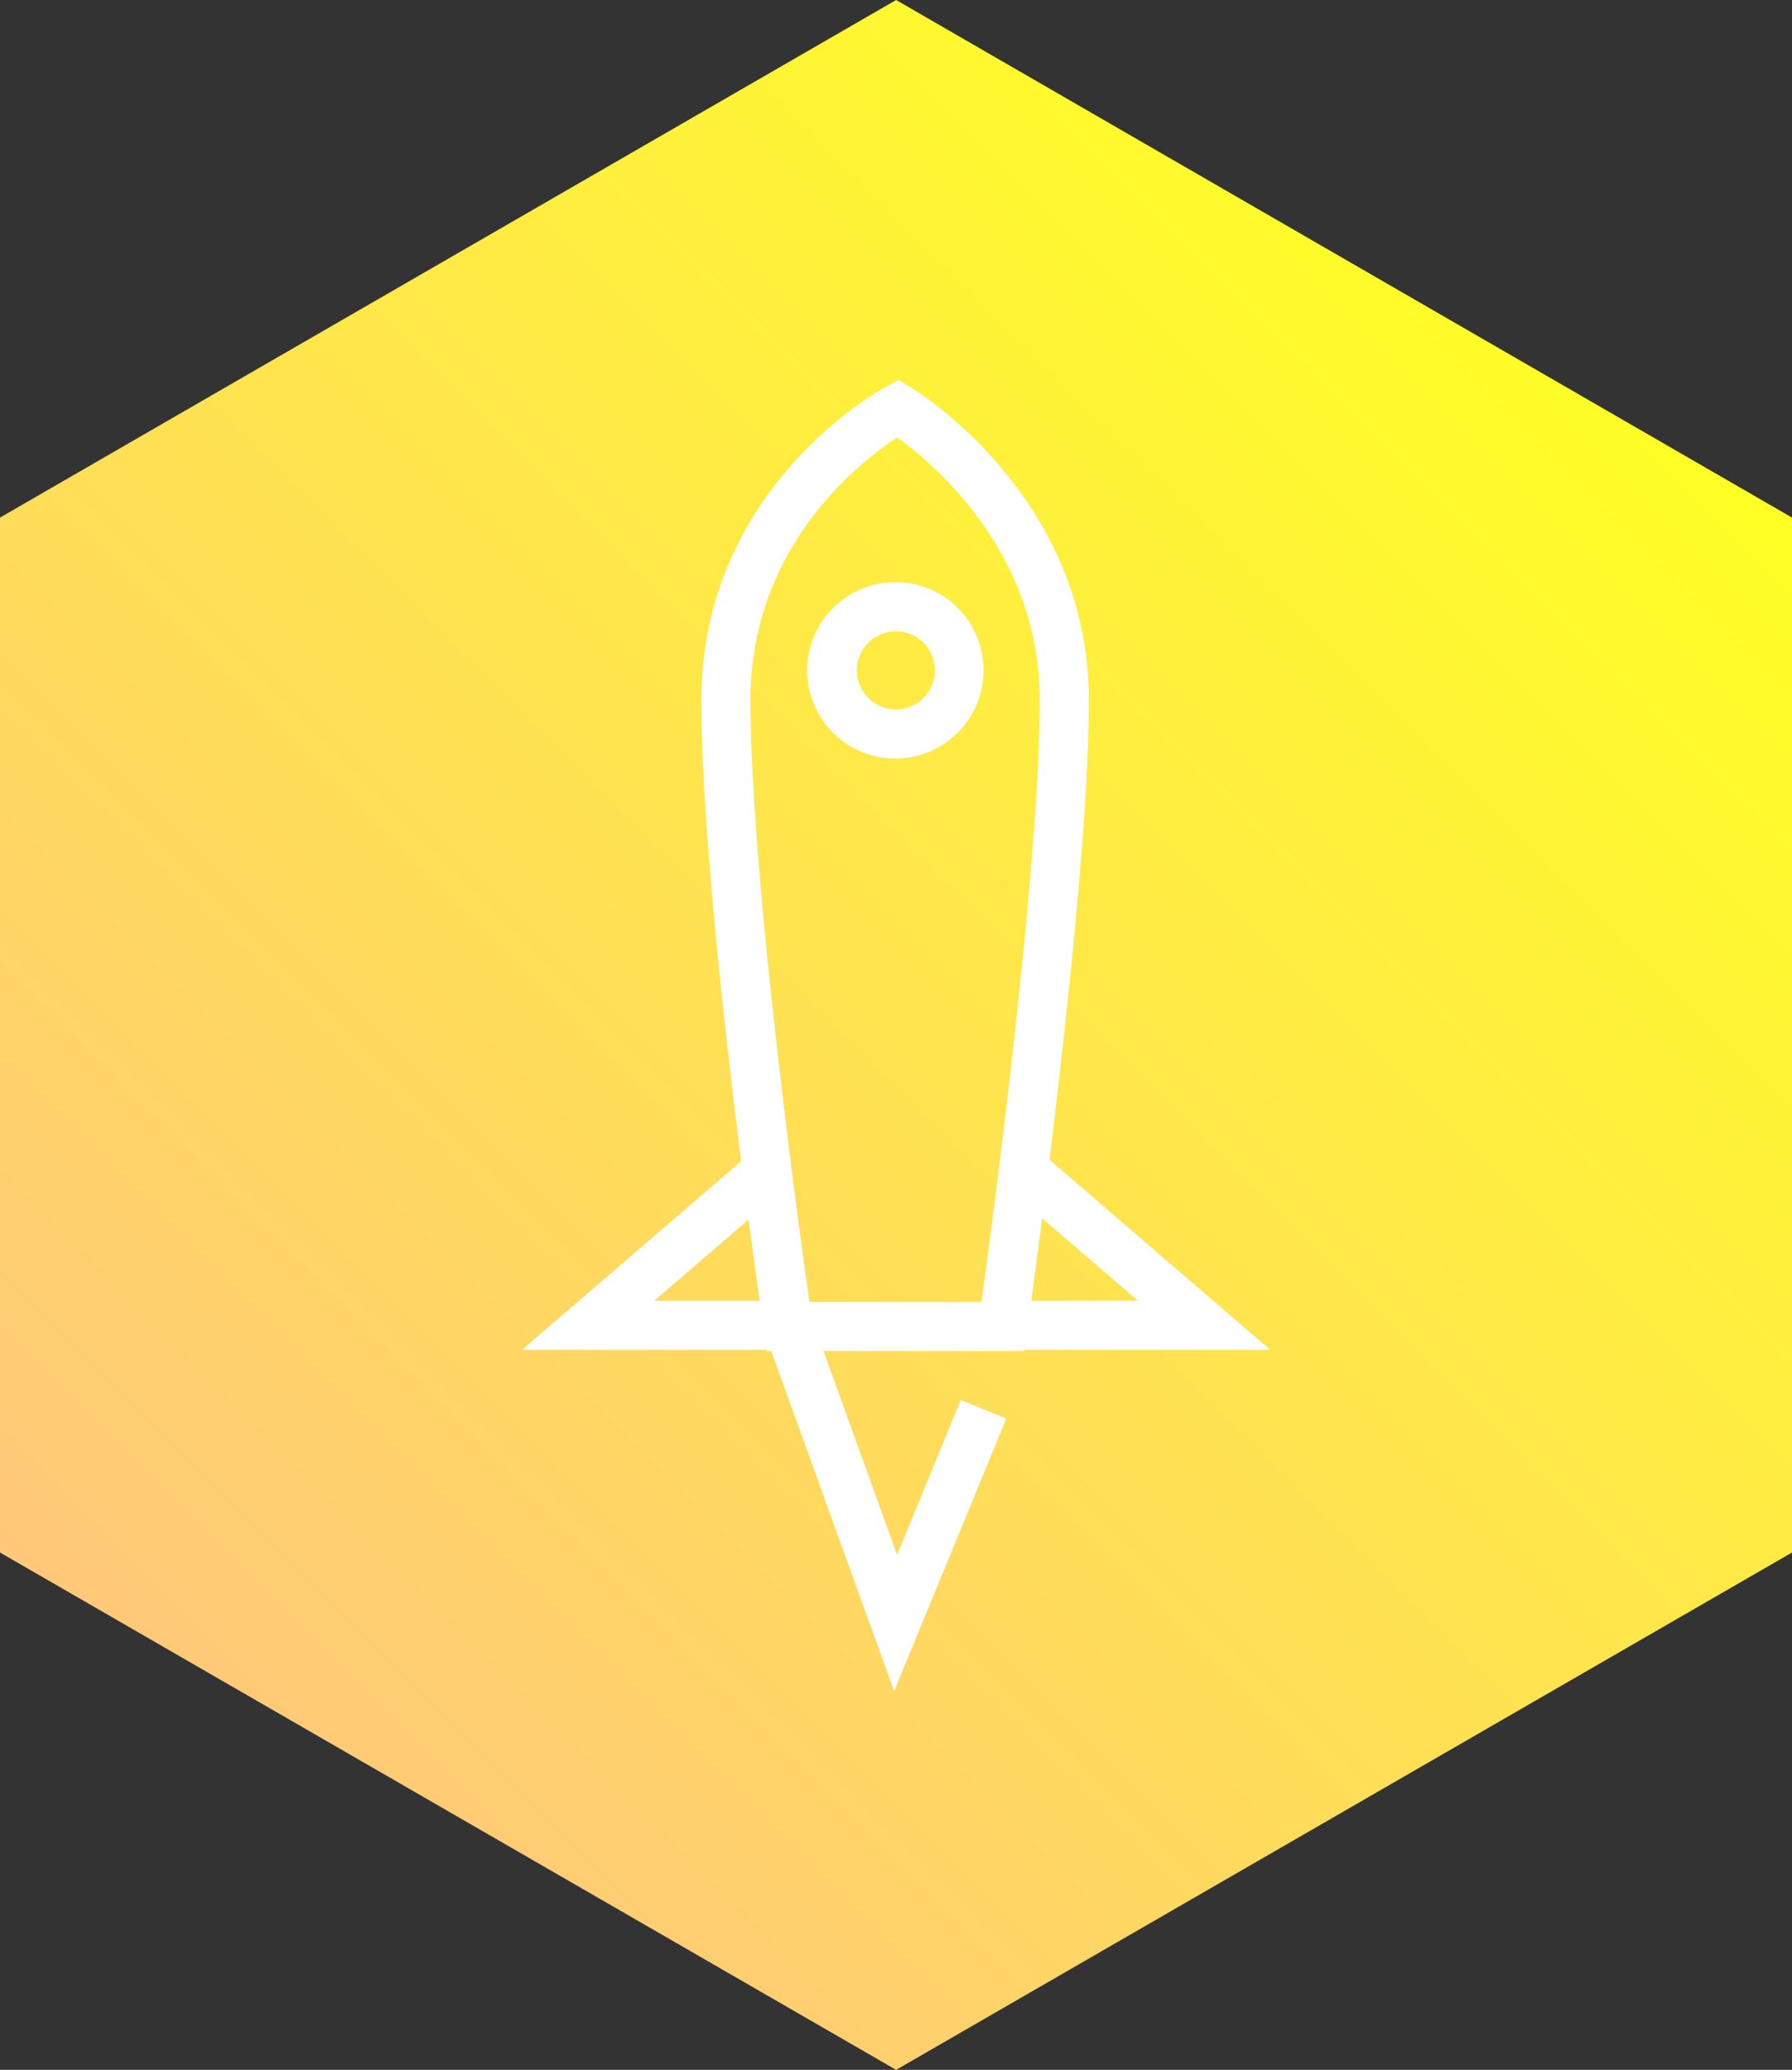 <svg xmlns="http://www.w3.org/2000/svg" xmlns:xlink="http://www.w3.org/1999/xlink" viewBox="0 0 72.97 84.26"><rect x="0" y="0" width="72.97" height="84.26" fill="#333333" stroke="none"/><defs><style>.cls-1{fill:url(#linear-gradient);}.cls-2{fill:none;stroke:#fff;stroke-miterlimit:10;stroke-width:2px;}.cls-3{fill:#fff;}</style><linearGradient id="linear-gradient" x1="7.71" y1="70.91" x2="65.26" y2="13.36" gradientUnits="userSpaceOnUse"><stop offset="0" stop-color="#ffc87a"/><stop offset="1" stop-color="#ffff24"/></linearGradient></defs><title>start-up-starter</title><g id="Layer_2" data-name="Layer 2"><g id="OBJECTS"><g id="start-up-starter"><polygon class="cls-1" points="36.49 0 0 21.07 0 63.2 36.49 84.26 72.97 63.2 72.97 21.07 36.49 0"/><path class="cls-2" d="M32.09,54h8.75s2.5-17.66,2.5-25.5-6.78-11.88-6.78-11.88-7,3.72-7,11.88S32.09,54,32.09,54Z"/><path class="cls-3" d="M36.47,25.7a1.59,1.59,0,1,1-1.58,1.59,1.59,1.59,0,0,1,1.58-1.59m0-2a3.59,3.59,0,1,0,3.58,3.59,3.58,3.58,0,0,0-3.58-3.59Z"/><polyline class="cls-2" points="40.88 53.95 49.03 53.95 41.72 47.66"/><polyline class="cls-2" points="40.05 57.37 36.47 66.07 32.09 53.95 23.95 53.95 31.26 47.66"/></g></g></g></svg>